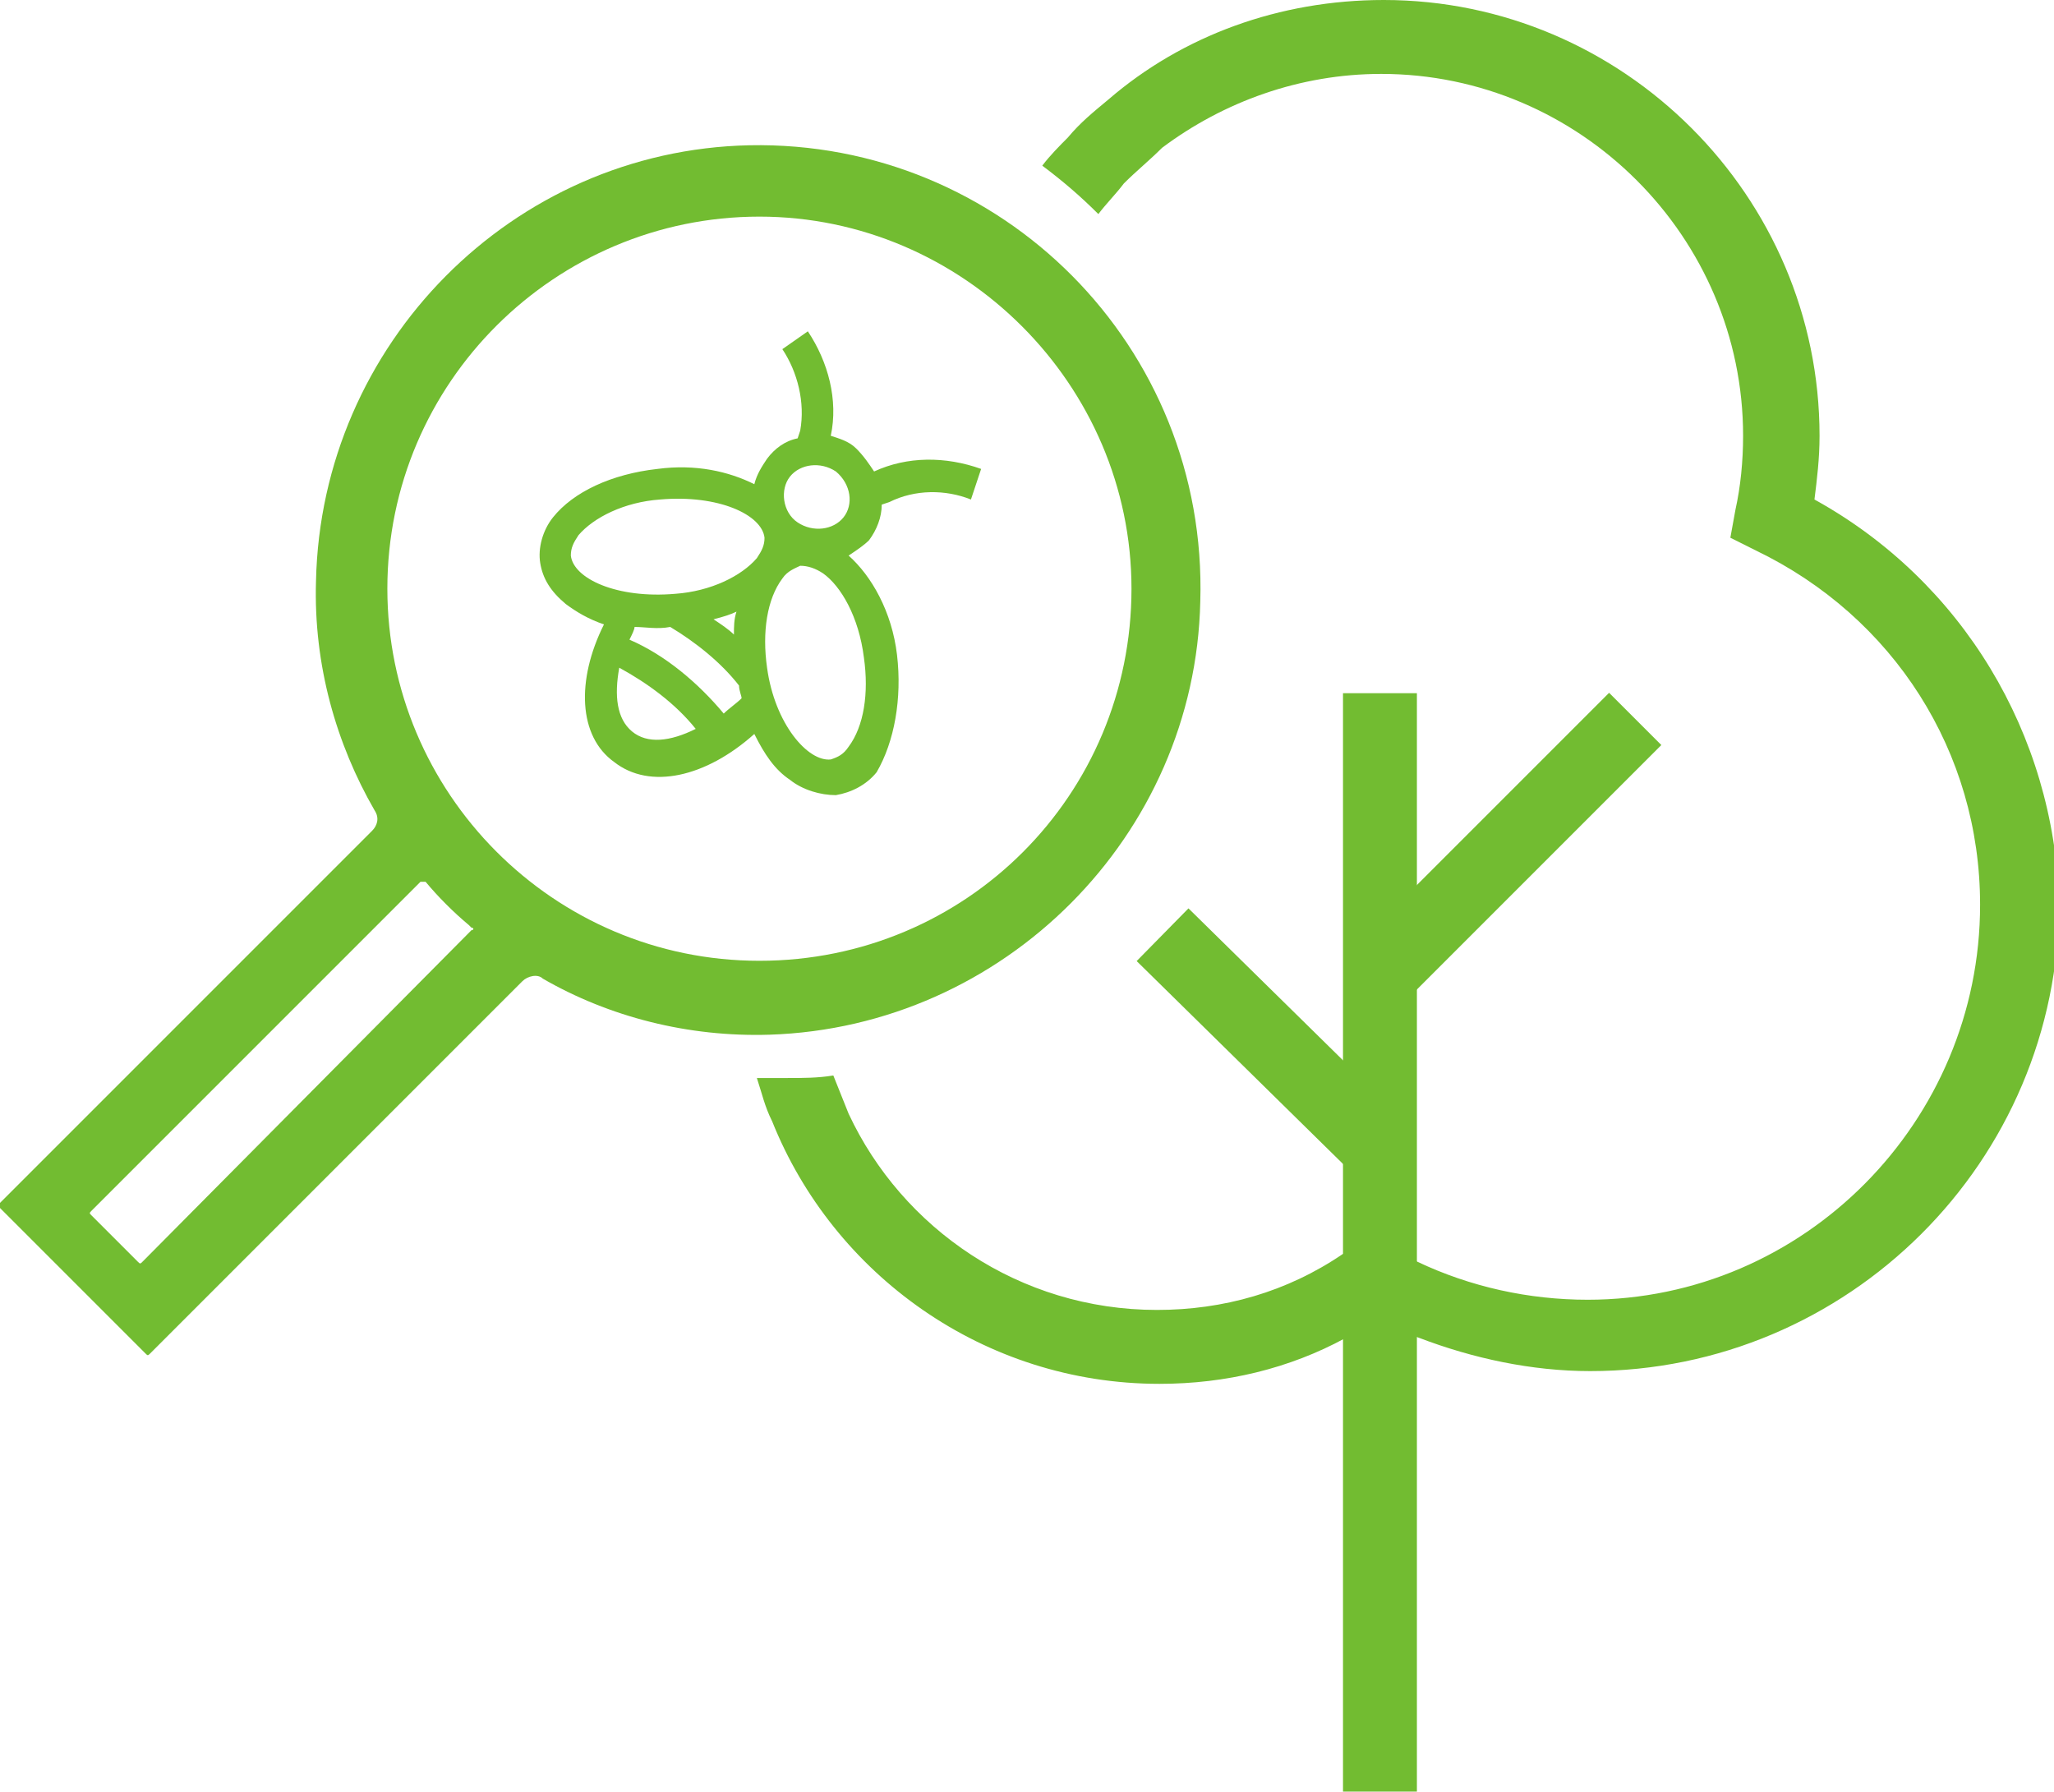 <svg width="80.6" height="70.3" viewBox="0 0 80.6 70.3" xmlns="http://www.w3.org/2000/svg" xmlns:xlink="http://www.w3.org/1999/xlink" xml:space="preserve" overflow="visible"><defs></defs><g><g><rect x="52.7" y="27.2" width="2.9" height="43.1" fill="#72BC31"/><rect x="52.1" y="31.8" width="14.2" height="2.9" fill="#72BC31" transform="matrix(0.707 -0.707 0.707 0.707 -6.215 51.576)"/><rect x="48.4" y="34.9" width="2.9" height="11.9" fill="#72BC31" transform="matrix(0.701 -0.713 0.713 0.701 -14.209 47.755)"/><path d="M71.2 19.6C71.3 18.8 71.4 18 71.4 17.1 71.4 7.7 63.7 0 54.3 0 50.2 0 46.4 1.4 43.5 3.9 42.9 4.4 42.4 4.8 41.9 5.4 41.6 5.7 41.2 6.1 40.9 6.5 41.7 7.1 42.4 7.7 43.1 8.4 43.4 8 43.8 7.6 44.1 7.2 44.6 6.7 45.1 6.3 45.6 5.8 48 4 51 2.9 54.2 2.9 62 2.9 68.4 9.3 68.4 17.1 68.4 18.1 68.3 19.1 68.1 20L67.9 21.1 68.9 21.6C74.3 24.2 77.7 29.5 77.7 35.5 77.7 44 70.8 51 62.3 51 60 51 57.7 50.5 55.6 49.5 55.3 49.3 54.9 49.2 54.6 49L53.8 48.5 53 49C52.9 49.1 52.8 49.2 52.7 49.2 50.5 50.7 48 51.4 45.4 51.4 40 51.4 35.4 48.2 33.3 43.7 33.1 43.2 32.9 42.7 32.7 42.2 32.1 42.3 31.5 42.3 30.9 42.3 30.5 42.3 30.1 42.3 29.7 42.3 29.9 42.9 30 43.4 30.3 44 32.7 50 38.6 54.3 45.5 54.3 48.1 54.3 50.6 53.7 52.8 52.5 53.2 52.3 53.6 52 54 51.8 54.6 52.1 55.1 52.3 55.7 52.5 57.8 53.3 60.1 53.8 62.4 53.8 72.5 53.8 80.8 45.6 80.8 35.4 80.6 28.8 77 22.8 71.2 19.6Z" fill="#72BC31"/></g><g><path d="M35.2 25.7C35 24 34.2 22.6 33.3 21.8 33.6 21.6 33.9 21.4 34.1 21.2 34.4 20.8 34.6 20.3 34.6 19.8L34.9 19.7C35.9 19.2 37.1 19.2 38.1 19.6L38.5 18.4C37.1 17.9 35.6 17.9 34.3 18.5L34.3 18.5C34.1 18.2 33.9 17.9 33.6 17.6 33.3 17.3 32.9 17.2 32.6 17.1L32.6 17.1C32.9 15.7 32.5 14.2 31.7 13L30.7 13.7C31.3 14.6 31.6 15.8 31.4 16.9L31.3 17.2C30.8 17.3 30.4 17.6 30.1 18 29.9 18.3 29.7 18.6 29.6 19 28.6 18.5 27.3 18.2 25.8 18.4 24 18.6 22.5 19.3 21.7 20.3 21.3 20.8 21.1 21.5 21.2 22.1 21.3 22.7 21.6 23.2 22.2 23.7 22.6 24 23.1 24.3 23.7 24.5 22.6 26.7 22.7 28.9 24.1 29.9 25.5 31 27.7 30.5 29.6 28.8 30 29.6 30.4 30.2 31 30.6 31.5 31 32.2 31.2 32.8 31.2 33.4 31.1 34 30.8 34.4 30.3 35.1 29.1 35.4 27.4 35.2 25.7ZM28.9 24C28.8 24.3 28.8 24.6 28.8 24.9 28.6 24.7 28.3 24.5 28 24.3 28.4 24.2 28.7 24.1 28.9 24ZM33.1 20.3C32.7 20.8 31.9 20.9 31.3 20.5 30.7 20.1 30.6 19.2 31 18.7 31.4 18.2 32.2 18.1 32.8 18.5 33.4 19 33.5 19.8 33.1 20.3ZM22.4 21.8C22.4 21.5 22.5 21.3 22.7 21 23.3 20.3 24.5 19.7 25.9 19.6 28.2 19.4 29.9 20.2 30 21.1 30 21.4 29.9 21.6 29.7 21.9 29.1 22.6 27.9 23.2 26.5 23.3 24.2 23.5 22.5 22.7 22.4 21.8ZM24.8 28.7C24.2 28.2 24.1 27.3 24.3 26.2 25.4 26.8 26.5 27.6 27.3 28.6 26.3 29.1 25.4 29.2 24.8 28.7ZM28.4 28C27.4 26.8 26.1 25.7 24.7 25.1 24.8 24.9 24.9 24.7 24.9 24.6 25.3 24.6 25.8 24.7 26.3 24.6 27.3 25.2 28.3 26 29 26.9 29 27.1 29.1 27.3 29.1 27.4 28.9 27.6 28.6 27.8 28.4 28ZM32.6 29.8C31.7 29.9 30.4 28.4 30.1 26.2 29.9 24.8 30.1 23.5 30.7 22.7 30.9 22.4 31.2 22.3 31.4 22.2 31.7 22.2 32 22.3 32.3 22.5 33 23 33.7 24.2 33.9 25.8 34.1 27.2 33.9 28.5 33.3 29.3 33.1 29.6 32.9 29.7 32.6 29.8Z" fill="#72BC31"/></g><path d="M29.4 5.7C20.1 5.9 12.6 13.5 12.4 22.8 12.3 26.1 13.2 29.2 14.7 31.8 14.9 32.1 14.8 32.4 14.6 32.6L0 47.2C0 47.2 0 47.3 0 47.4L5.7 53.1C5.8 53.2 5.8 53.2 5.9 53.1L20.5 38.5C20.7 38.3 21.1 38.2 21.3 38.4 23.9 39.9 27 40.7 30.2 40.6 39.4 40.3 46.9 32.8 47.1 23.6 47.4 13.6 39.3 5.5 29.4 5.7ZM18.5 36.5 5.6 49.5C5.5 49.6 5.5 49.6 5.4 49.5L3.6 47.7C3.5 47.6 3.5 47.6 3.6 47.5L16.5 34.6C16.5 34.6 16.6 34.6 16.7 34.6 17.2 35.2 17.8 35.8 18.4 36.3L18.5 36.4C18.6 36.4 18.6 36.5 18.5 36.5ZM29.8 37.7C21.7 37.7 15.2 31.1 15.2 23.1 15.2 15 21.8 8.5 29.8 8.5 37.8 8.5 44.4 15.1 44.4 23.1 44.4 31.2 37.9 37.7 29.8 37.7Z" fill="#72BC31"/></g></svg>
